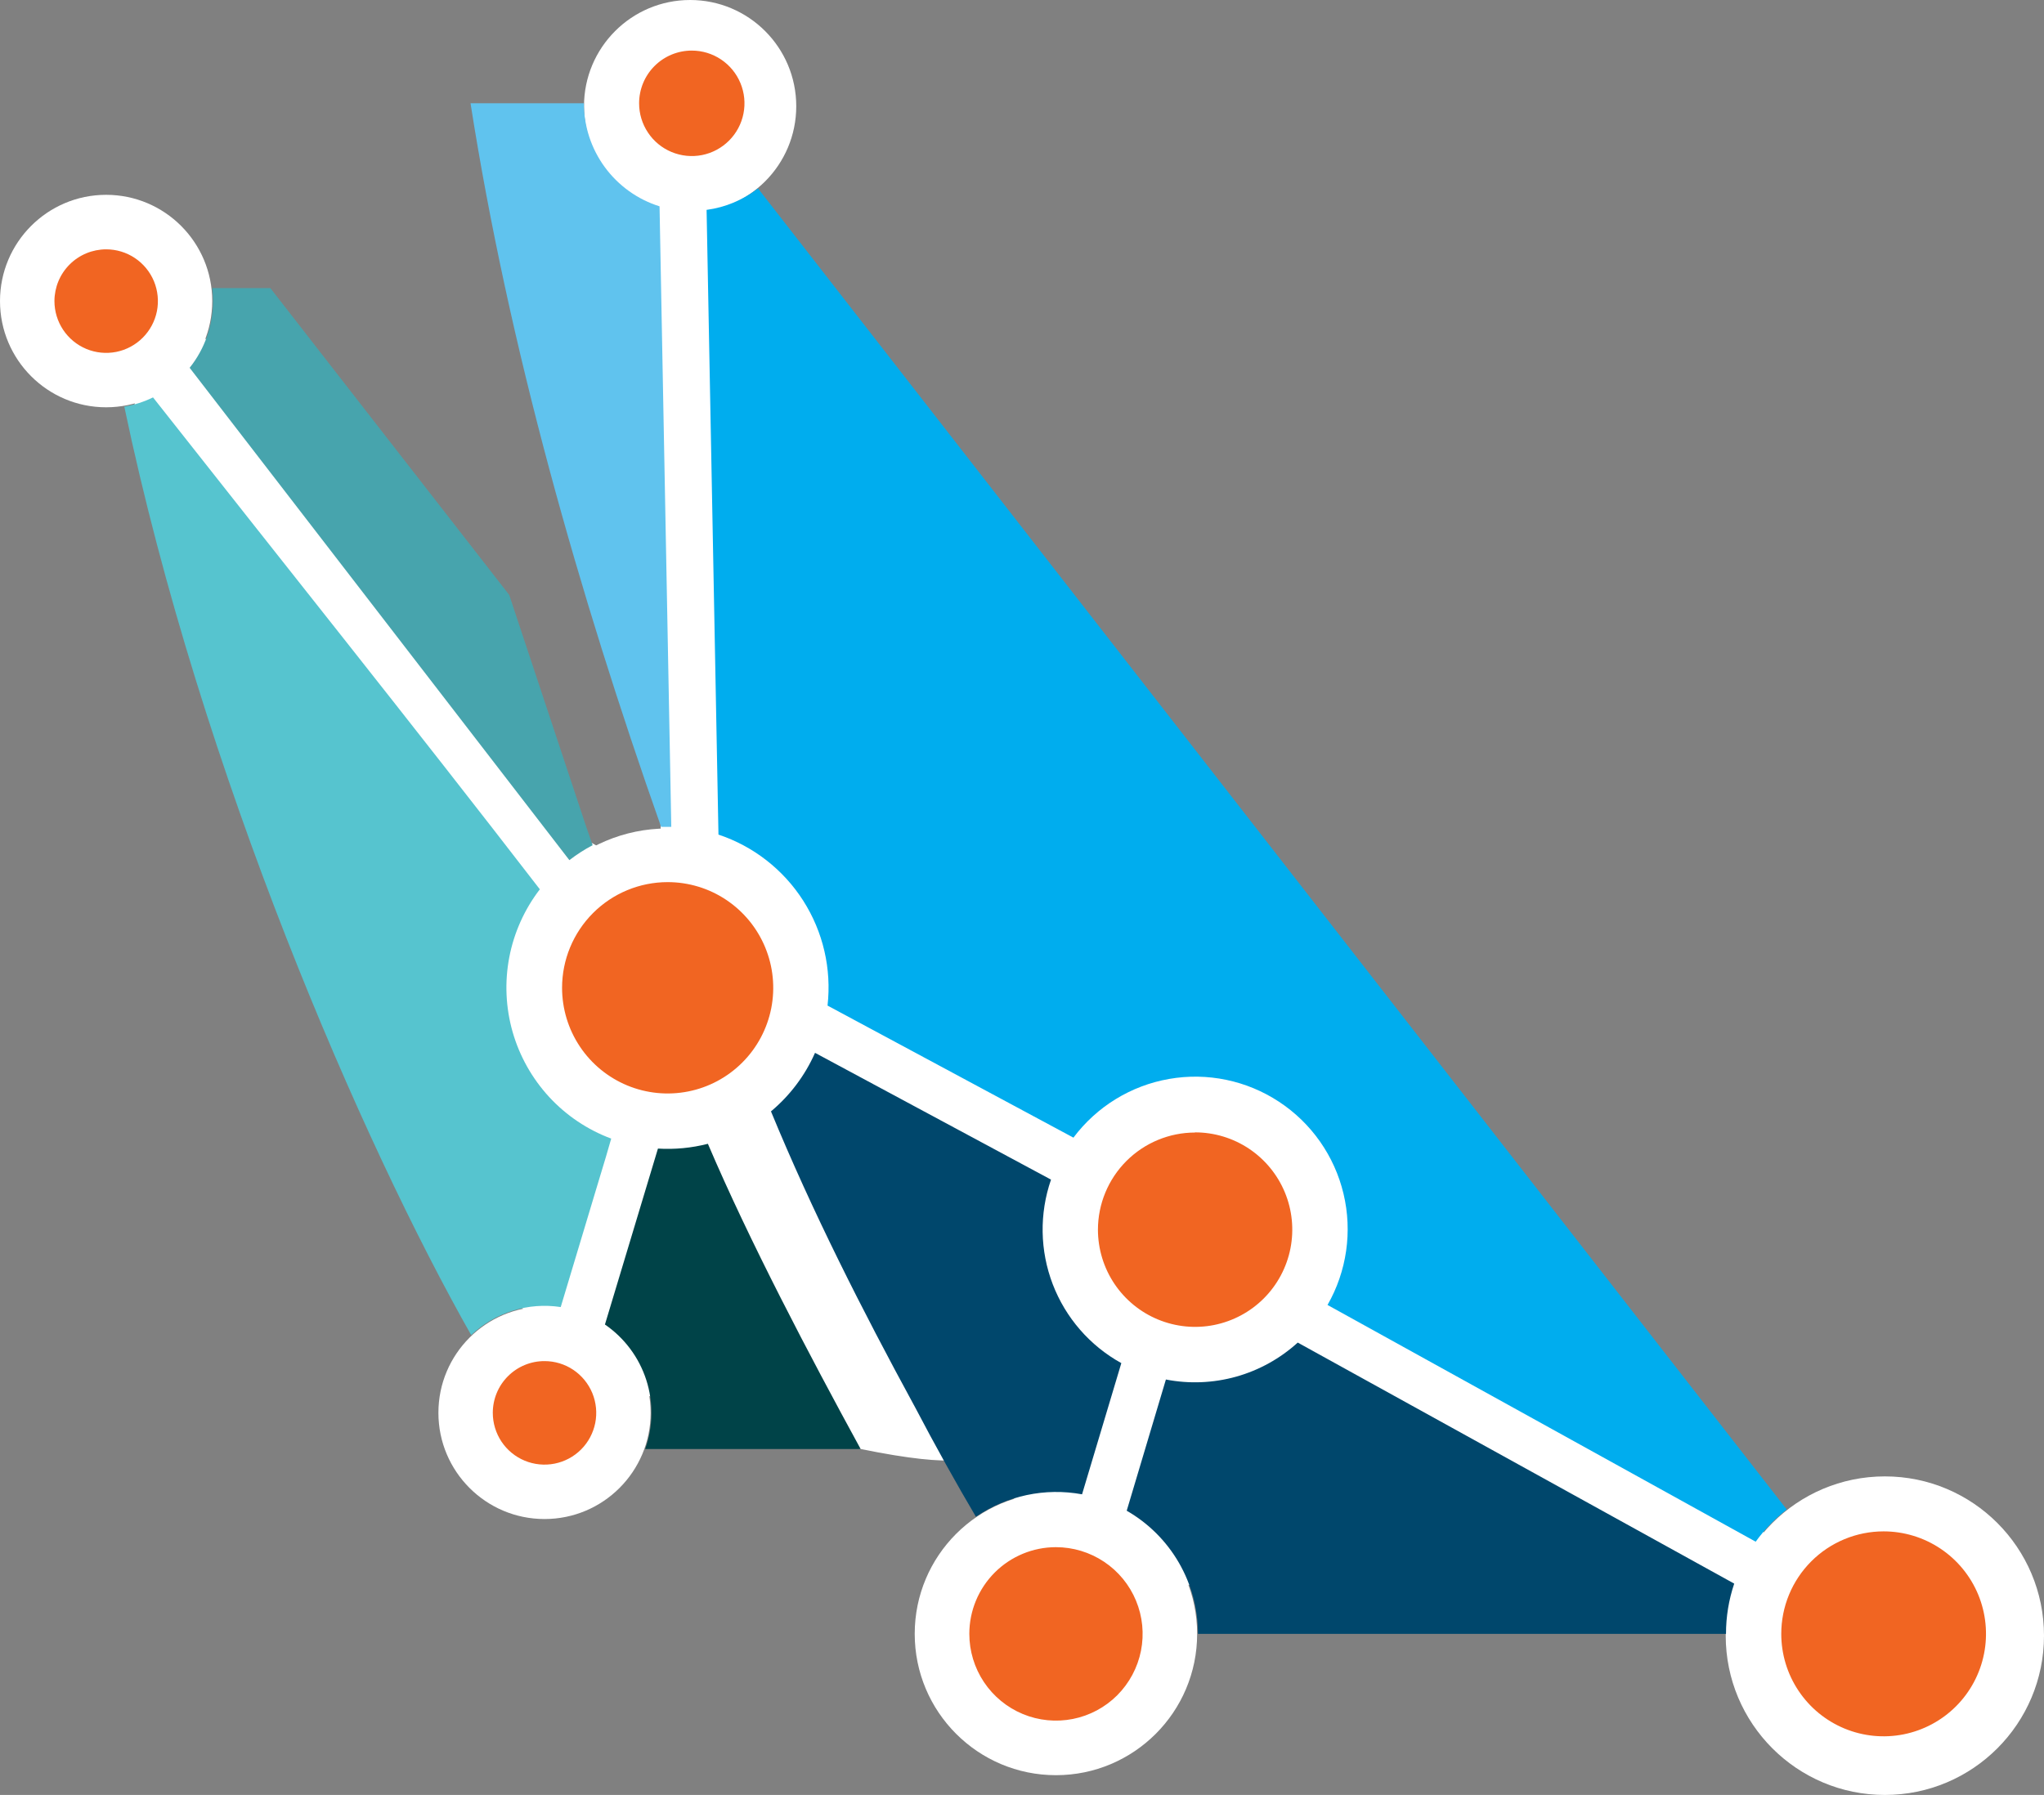 <svg width="74" height="65" viewBox="0 0 74 65" fill="none" xmlns="http://www.w3.org/2000/svg">
<rect x="0" y="0" width="74" height="65" fill="#808080" stroke="none"/>
<path d="M24.985 7.693C27.107 7.693 28.827 5.971 28.827 3.847C28.827 1.722 27.107 0 24.985 0C22.863 0 21.143 1.722 21.143 3.847C21.143 5.971 22.863 7.693 24.985 7.693Z" fill="white"/>
<path d="M3.842 14.749C5.964 14.749 7.684 13.027 7.684 10.902C7.684 8.778 5.964 7.055 3.842 7.055C1.72 7.055 0 8.778 0 10.902C0 13.027 1.72 14.749 3.842 14.749Z" fill="white"/>
<path d="M19.714 55.008C21.836 55.008 23.556 53.286 23.556 51.161C23.556 49.037 21.836 47.315 19.714 47.315C17.592 47.315 15.872 49.037 15.872 51.161C15.872 53.286 17.592 55.008 19.714 55.008Z" fill="white"/>
<path d="M38.229 64.284C41.052 64.284 43.341 61.993 43.341 59.166C43.341 56.339 41.052 54.047 38.229 54.047C35.405 54.047 33.116 56.339 33.116 59.166C33.116 61.993 35.405 64.284 38.229 64.284Z" fill="white"/>
<path d="M43.267 50.057C46.317 50.057 48.789 47.582 48.789 44.528C48.789 41.475 46.317 38.999 43.267 38.999C40.217 38.999 37.745 41.475 37.745 44.528C37.745 47.582 40.217 50.057 43.267 50.057Z" fill="white"/>
<path d="M24.169 41.537C27.351 41.537 29.931 38.955 29.931 35.769C29.931 32.583 27.351 30.001 24.169 30.001C20.988 30.001 18.408 32.583 18.408 35.769C18.408 38.955 20.988 41.537 24.169 41.537Z" fill="white"/>
<path d="M68.239 65C71.421 65 74 62.417 74 59.232C74 56.046 71.421 53.464 68.239 53.464C65.057 53.464 62.477 56.046 62.477 59.232C62.477 62.417 65.057 65 68.239 65Z" fill="white"/>
<path fill-rule="evenodd" clip-rule="evenodd" d="M8.584 12.423C8.216 12.324 7.34 12.092 6.447 12.508C5.855 12.827 5.379 13.324 5.087 13.93C4.116 15.931 6.253 19.146 7.134 20.449C14.228 30.911 14.114 30.654 14.213 30.864C17.32 37.547 14.232 42.101 18.22 46.66C19.359 47.906 20.683 48.971 22.143 49.818C23.975 51.039 25.584 51.124 27.431 51.525C29.63 52.002 29.165 52.066 31.16 52.472C34.765 53.209 35.332 52.805 35.532 52.521C35.942 51.937 35.47 50.944 35.532 50.928C35.626 50.903 35.839 53.413 37.323 55.111C37.619 55.448 38.565 56.432 41.843 57.161C43.933 57.63 46.077 57.803 48.215 57.674H48.24C54.02 57.194 63.538 60.253 64.75 58.271C65.273 57.422 64.131 55.85 63.157 54.516C60.989 51.586 58.153 49.215 54.887 47.601C52.719 46.553 53.271 46.387 37.405 26.681C33.266 21.542 30.245 17.849 27.258 11.826C26.64 10.583 26.722 7.227 24.954 6.618C23.849 6.229 22.429 6.972 21.629 7.899C20.774 8.891 20.312 10.474 21.543 16.262C22.147 19.099 23.789 25.909 23.93 30.236C23.93 30.236 23.993 32.078 23.499 32.195C23.163 32.274 22.872 31.462 21.8 30.748C21.411 30.494 20.99 30.294 20.549 30.151C18.888 29.519 17.907 26.02 17.194 24.033C16.718 22.706 14.951 20.143 11.561 14.893C11.157 14.262 10.227 12.866 8.584 12.423Z" fill="white"/>
<path fill-rule="evenodd" clip-rule="evenodd" d="M23.357 52.472H31.158C29.309 49.088 27.134 44.952 25.628 41.42C25.038 41.571 24.428 41.63 23.82 41.593L21.901 47.964C22.607 48.449 23.133 49.154 23.397 49.97C23.66 50.785 23.646 51.665 23.357 52.472V52.472Z" fill="#004348"/>
<path fill-rule="evenodd" clip-rule="evenodd" d="M5.54 14.391C5.211 14.552 4.861 14.664 4.5 14.725C7.292 28.049 13.156 41.463 17.058 48.346C17.486 47.941 18 47.639 18.562 47.463C19.124 47.288 19.718 47.243 20.3 47.332L21.609 42.978L21.934 41.901L22.128 41.232C21.273 40.913 20.504 40.398 19.884 39.727C19.265 39.056 18.811 38.249 18.559 37.371C18.308 36.493 18.266 35.568 18.437 34.67C18.608 33.773 18.988 32.928 19.544 32.204C14.941 26.234 10.207 20.32 5.54 14.391Z" fill="#56C4CF"/>
<path fill-rule="evenodd" clip-rule="evenodd" d="M18.436 21.544L9.788 10.433H7.684C7.702 10.589 7.711 10.745 7.711 10.902C7.712 11.78 7.414 12.633 6.866 13.319L20.613 31.148C20.878 30.944 21.16 30.762 21.456 30.606C21.378 30.386 21.3 30.162 21.223 29.939L18.436 21.544Z" fill="#47A4AD"/>
<path fill-rule="evenodd" clip-rule="evenodd" d="M38.054 42.719L29.507 38.126C29.145 38.946 28.599 39.671 27.912 40.246C29.408 43.878 31.215 47.441 33.097 50.901L33.085 50.877C33.879 52.392 34.639 53.752 35.332 54.926C36.456 54.159 37.837 53.867 39.174 54.113L40.596 49.362C39.458 48.733 38.579 47.721 38.113 46.506C37.647 45.291 37.625 43.95 38.05 42.719H38.054ZM42.212 49.948L40.791 54.707C41.575 55.157 42.226 55.806 42.679 56.589C43.132 57.372 43.37 58.261 43.37 59.166H62.487C62.487 58.547 62.587 57.933 62.785 57.347L46.983 48.618C46.346 49.197 45.584 49.619 44.756 49.852C43.928 50.084 43.057 50.12 42.212 49.956V49.948Z" fill="#00476C"/>
<path fill-rule="evenodd" clip-rule="evenodd" d="M48.061 47.256L63.562 55.829C63.88 55.389 64.258 54.996 64.686 54.662L27.442 6.822C26.902 7.241 26.26 7.51 25.581 7.6C25.725 15.142 25.868 22.682 26.011 30.223C27.278 30.645 28.362 31.491 29.081 32.618C29.8 33.745 30.11 35.086 29.96 36.415L38.862 41.197C39.705 40.072 40.944 39.312 42.327 39.071C43.71 38.829 45.133 39.125 46.306 39.898C47.479 40.67 48.314 41.862 48.64 43.229C48.966 44.596 48.759 46.037 48.061 47.256V47.256Z" fill="#00ADEE"/>
<path fill-rule="evenodd" clip-rule="evenodd" d="M21.139 3.74H17.035C18.41 12.526 20.957 21.507 23.934 29.943C24.059 29.943 24.179 29.943 24.303 29.943L23.878 7.472C23.084 7.223 22.39 6.726 21.898 6.055C21.405 5.384 21.139 4.573 21.139 3.74V3.74Z" fill="#60C3EE"/>
<path fill-rule="evenodd" clip-rule="evenodd" d="M3.842 9.029C4.212 9.029 4.575 9.138 4.883 9.344C5.191 9.55 5.432 9.843 5.574 10.185C5.715 10.528 5.753 10.905 5.681 11.269C5.608 11.633 5.43 11.967 5.168 12.229C4.906 12.492 4.572 12.67 4.209 12.743C3.845 12.815 3.469 12.778 3.126 12.636C2.784 12.493 2.492 12.253 2.286 11.944C2.081 11.636 1.971 11.273 1.971 10.902C1.972 10.405 2.169 9.929 2.52 9.578C2.871 9.227 3.346 9.03 3.842 9.029V9.029ZM68.192 55.455C68.925 55.455 69.642 55.672 70.252 56.08C70.861 56.487 71.337 57.066 71.618 57.744C71.898 58.422 71.972 59.169 71.829 59.888C71.686 60.608 71.334 61.27 70.815 61.789C70.297 62.308 69.637 62.661 68.918 62.805C68.199 62.948 67.454 62.875 66.776 62.594C66.099 62.313 65.52 61.838 65.113 61.227C64.705 60.617 64.488 59.9 64.488 59.166C64.488 58.182 64.878 57.238 65.573 56.542C66.268 55.846 67.211 55.455 68.194 55.455H68.192ZM43.265 41.006C43.961 41.006 44.641 41.212 45.219 41.598C45.798 41.985 46.249 42.534 46.516 43.178C46.783 43.821 46.853 44.529 46.718 45.212C46.583 45.895 46.248 46.523 45.757 47.016C45.266 47.508 44.64 47.844 43.958 47.981C43.276 48.118 42.568 48.049 41.925 47.783C41.282 47.518 40.733 47.067 40.345 46.489C39.958 45.911 39.751 45.23 39.749 44.534C39.749 43.6 40.12 42.705 40.779 42.044C41.438 41.384 42.333 41.012 43.265 41.012V41.006ZM24.169 31.944C24.925 31.943 25.665 32.167 26.294 32.588C26.922 33.008 27.413 33.606 27.702 34.305C27.992 35.004 28.068 35.774 27.921 36.516C27.773 37.259 27.41 37.941 26.875 38.476C26.34 39.012 25.659 39.377 24.918 39.524C24.176 39.672 23.407 39.596 22.709 39.307C22.01 39.017 21.413 38.527 20.993 37.897C20.573 37.268 20.349 36.528 20.349 35.771C20.349 34.756 20.752 33.783 21.468 33.066C22.184 32.348 23.156 31.945 24.169 31.944V31.944ZM19.715 49.289C20.086 49.289 20.447 49.399 20.755 49.605C21.063 49.812 21.302 50.105 21.444 50.447C21.585 50.79 21.622 51.167 21.55 51.53C21.477 51.894 21.299 52.228 21.037 52.49C20.775 52.752 20.441 52.93 20.078 53.002C19.715 53.074 19.338 53.037 18.996 52.895C18.654 52.753 18.362 52.513 18.156 52.205C17.951 51.896 17.841 51.534 17.841 51.163C17.841 50.917 17.889 50.673 17.983 50.445C18.077 50.217 18.215 50.011 18.39 49.836C18.564 49.662 18.77 49.524 18.998 49.43C19.225 49.336 19.469 49.288 19.715 49.289V49.289ZM38.228 56.027C38.849 56.027 39.456 56.211 39.972 56.556C40.488 56.9 40.891 57.391 41.128 57.965C41.366 58.539 41.428 59.17 41.307 59.78C41.186 60.389 40.887 60.949 40.449 61.389C40.01 61.828 39.451 62.127 38.842 62.248C38.233 62.369 37.602 62.307 37.029 62.069C36.456 61.831 35.966 61.428 35.621 60.911C35.277 60.395 35.093 59.787 35.093 59.166C35.093 58.333 35.424 57.535 36.012 56.946C36.6 56.358 37.397 56.027 38.228 56.027ZM25.043 1.832C25.421 1.831 25.79 1.943 26.104 2.153C26.418 2.363 26.663 2.661 26.807 3.01C26.952 3.359 26.99 3.743 26.916 4.114C26.843 4.484 26.661 4.825 26.394 5.092C26.127 5.359 25.787 5.541 25.417 5.615C25.047 5.688 24.663 5.65 24.314 5.505C23.966 5.361 23.668 5.116 23.459 4.801C23.249 4.487 23.137 4.117 23.138 3.74C23.138 3.234 23.339 2.748 23.696 2.391C24.053 2.033 24.538 1.832 25.043 1.832Z" fill="#F16522"/>
</svg>
